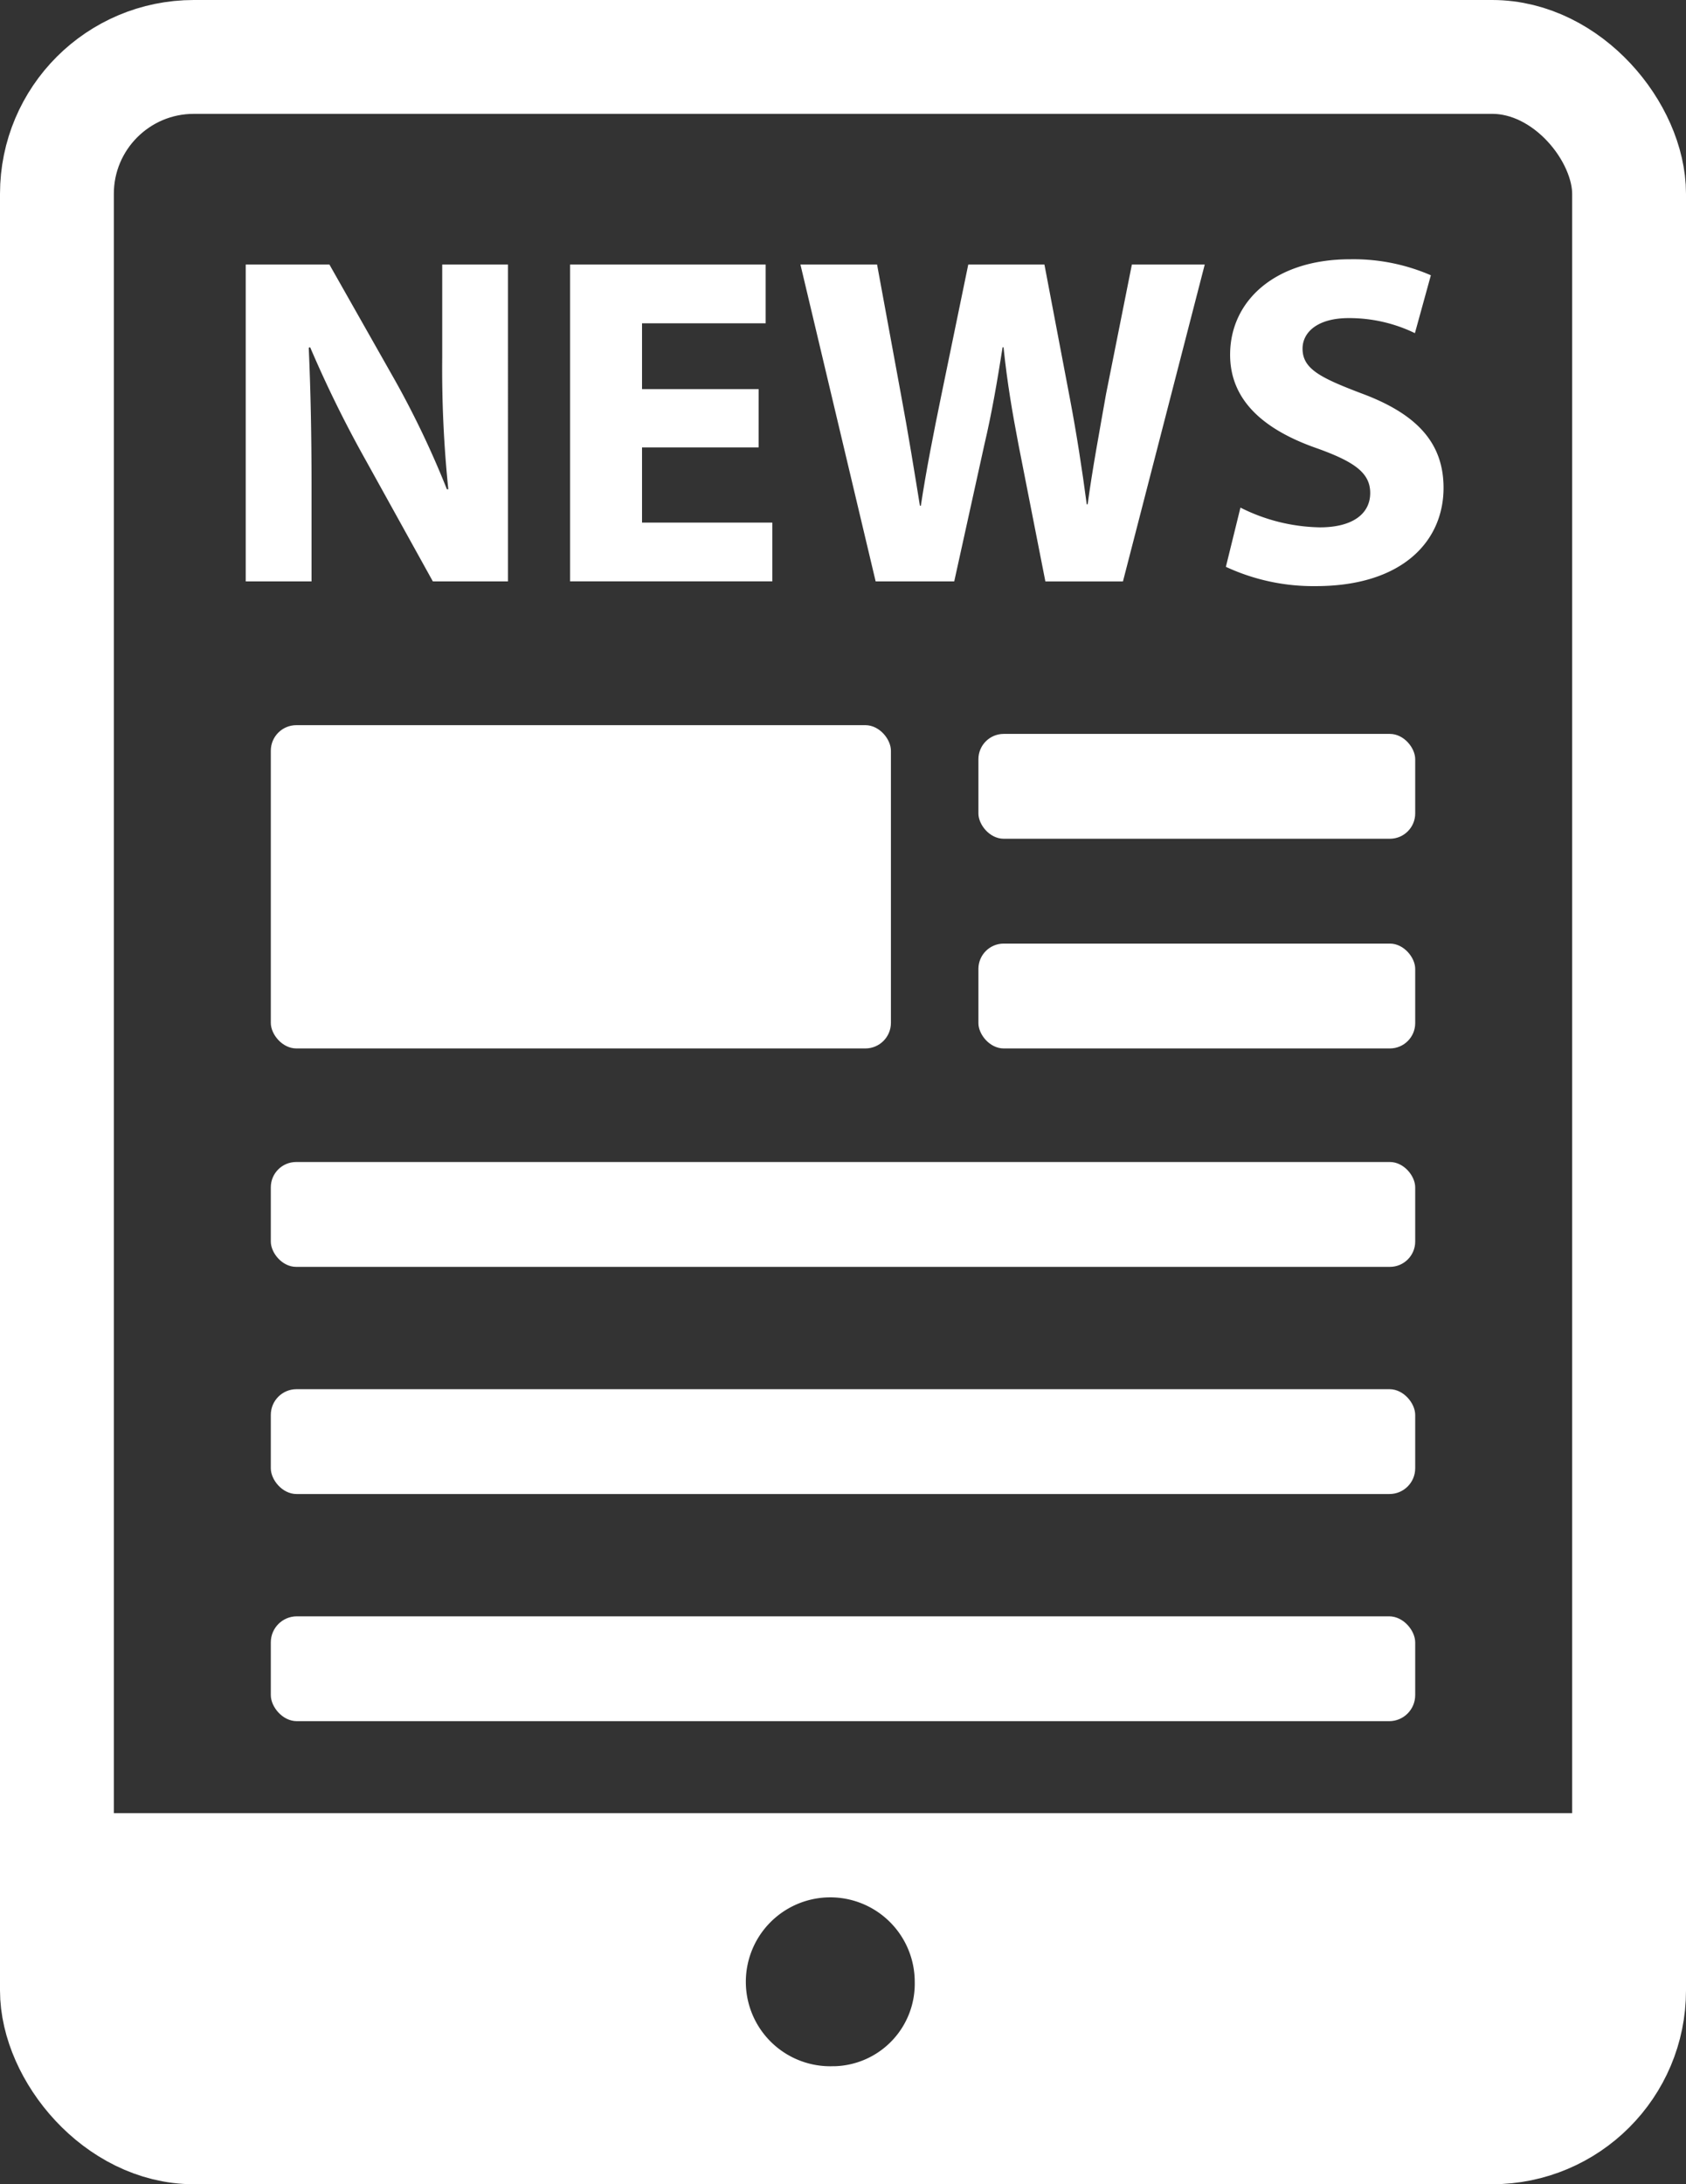 <svg xmlns="http://www.w3.org/2000/svg" width="133.293" height="172.66" viewBox="0 0 133.293 172.66">
  <rect x="0" y="0" width="133.293" height="172.66" fill="#333333" stroke="none"/>
  <g id="Group_1956" data-name="Group 1956" transform="translate(9505.23 -479.671)">
    <g id="Group_1955" data-name="Group 1955" transform="translate(-9505.23 479.671)">
      <g id="Rectangle_629" data-name="Rectangle 629" fill="none" stroke="#fff" stroke-miterlimit="10" stroke-width="9">
        <rect width="133.293" height="172.66" rx="15.323" stroke="none"/>
        <rect x="4.5" y="4.5" width="124.293" height="163.66" rx="10.823" fill="none"/>
      </g>
      <path id="Path_572" data-name="Path 572" d="M99.08,209.722V233.9H219.941V209.722Zm60.431,20a6.676,6.676,0,1,1,6.361-6.668A6.518,6.518,0,0,1,159.511,229.727Z" transform="translate(-93.555 -66.395)" fill="#fff"/>
      <rect id="Rectangle_630" data-name="Rectangle 630" width="49.025" height="25.554" rx="2.019" transform="translate(21.41 57.323)" fill="#fff"/>
      <rect id="Rectangle_631" data-name="Rectangle 631" width="90.474" height="8.288" rx="2.001" transform="translate(21.41 91.855)" fill="#fff"/>
      <rect id="Rectangle_632" data-name="Rectangle 632" width="90.474" height="8.288" rx="2.033" transform="translate(21.41 109.812)" fill="#fff"/>
      <rect id="Rectangle_633" data-name="Rectangle 633" width="90.474" height="8.288" rx="2.059" transform="translate(21.41 127.768)" fill="#fff"/>
      <rect id="Rectangle_634" data-name="Rectangle 634" width="34.532" height="8.288" rx="2.001" transform="translate(77.352 58.014)" fill="#fff"/>
      <rect id="Rectangle_635" data-name="Rectangle 635" width="34.532" height="8.288" rx="2.001" transform="translate(77.352 74.589)" fill="#fff"/>
      <g id="Group_1933" data-name="Group 1933" transform="translate(19.427 20.499)">
        <path id="Path_573" data-name="Path 573" d="M112.766,114.25V89.2h6.616l5.2,9.181a72.443,72.443,0,0,1,4.088,8.585h.112A92.927,92.927,0,0,1,128.3,96.52V89.2h5.2V114.25H127.56l-5.353-9.665a92.745,92.745,0,0,1-4.348-8.846l-.112.038c.148,3.308.222,6.839.222,10.927v7.546Z" transform="translate(-112.766 -88.789)" fill="#fff"/>
        <path id="Path_574" data-name="Path 574" d="M152.918,103.657H143.7V109.6H154v4.646H138.013V89.2h15.461v4.646H143.7v5.2h9.219Z" transform="translate(-112.369 -88.789)" fill="#fff"/>
        <path id="Path_575" data-name="Path 575" d="M161.888,114.25,155.941,89.2H162l1.9,10.333c.558,2.973,1.078,6.207,1.487,8.734h.074c.408-2.713,1-5.724,1.635-8.808L169.21,89.2h6.021l2.007,10.555c.557,2.936.966,5.613,1.338,8.4h.074c.372-2.787.929-5.724,1.449-8.7L182.145,89.2h5.761l-6.467,25.052h-6.133l-2.119-10.779c-.483-2.528-.892-4.869-1.189-7.732h-.074c-.446,2.825-.854,5.2-1.449,7.732L168.1,114.25Z" transform="translate(-112.087 -88.789)" fill="#fff"/>
        <path id="Path_576" data-name="Path 576" d="M190.207,108.421a14.46,14.46,0,0,0,6.281,1.561c2.6,0,3.978-1.079,3.978-2.714,0-1.561-1.19-2.453-4.2-3.531-4.163-1.449-6.876-3.754-6.876-7.4,0-4.275,3.568-7.546,9.478-7.546a15.336,15.336,0,0,1,6.393,1.265L204,94.631a11.9,11.9,0,0,0-5.241-1.19c-2.453,0-3.642,1.115-3.642,2.416,0,1.6,1.413,2.3,4.647,3.532,4.422,1.634,6.5,3.939,6.5,7.471,0,4.2-3.233,7.768-10.109,7.768a16.39,16.39,0,0,1-7.1-1.525Z" transform="translate(-111.566 -88.795)" fill="#fff"/>
      </g>
    </g>
  </g>
</svg>
